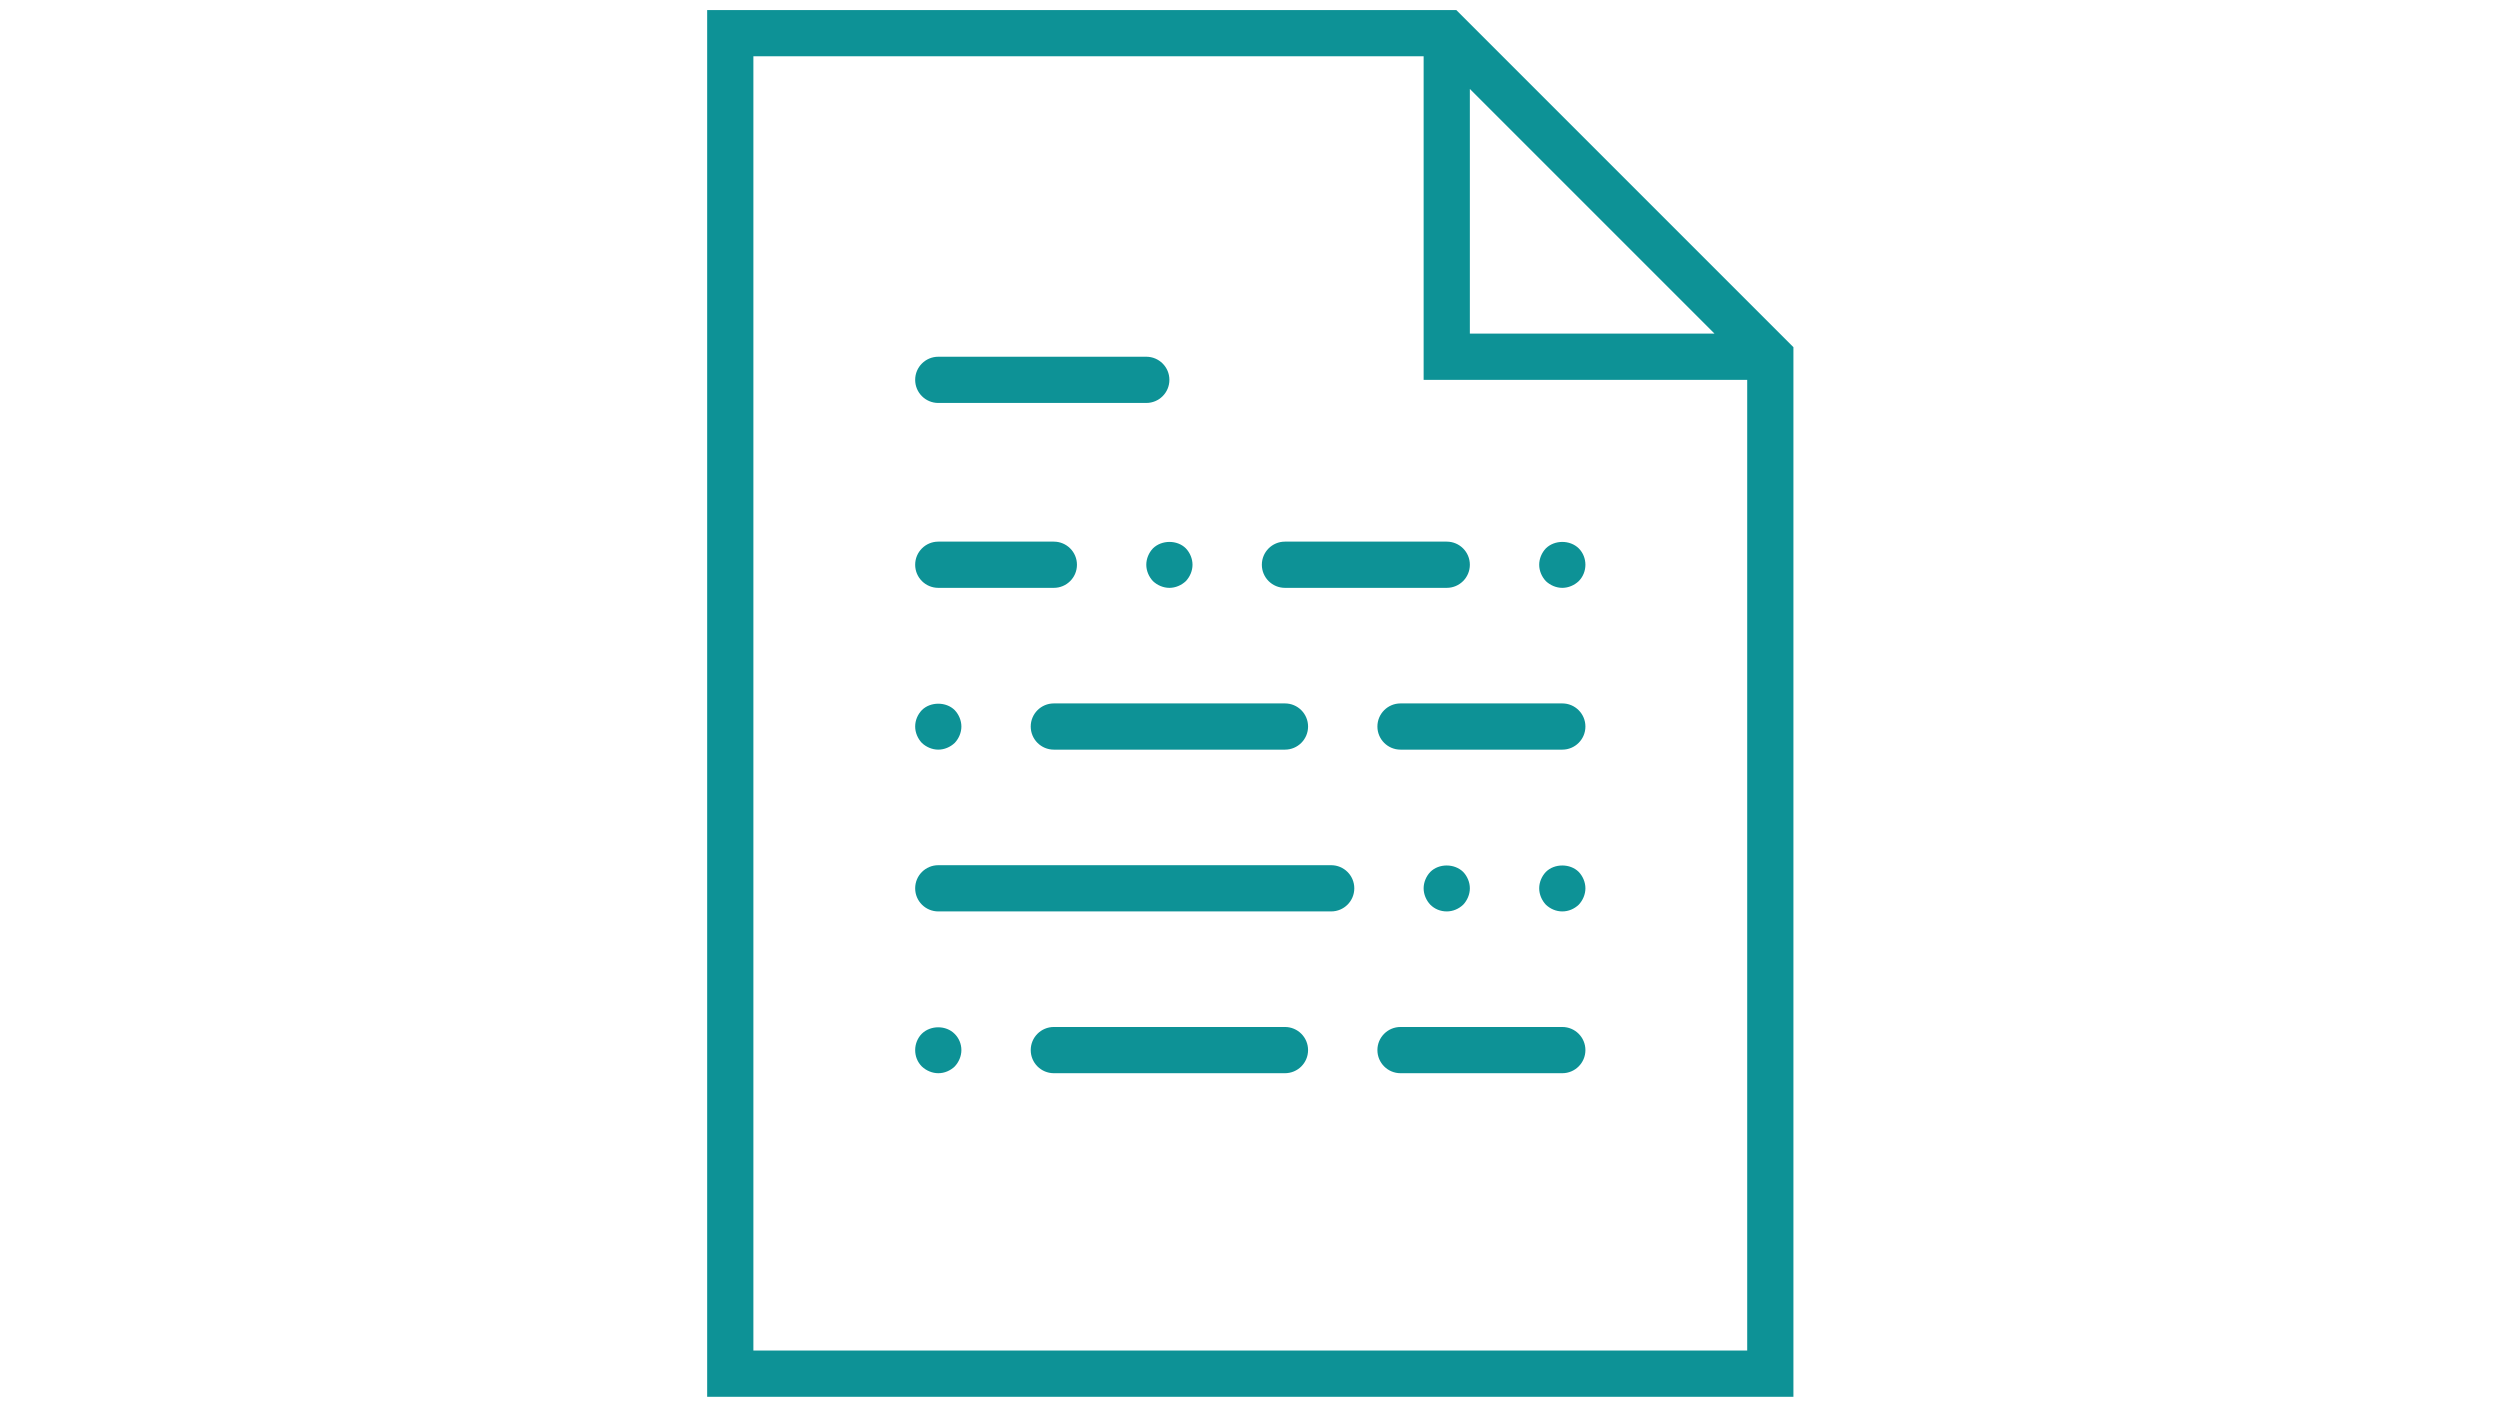 <svg xmlns="http://www.w3.org/2000/svg" width="1440" viewBox="0 0 1440 810" height="810" version="1.0"><defs><clipPath id="a"><path d="M 407 5.793 L 1034 5.793 L 1034 804.543 L 407 804.543 Z M 407 5.793"/></clipPath></defs><path fill="#FFF" d="M-144 -81H1584V891H-144z"/><path fill="#FFF" d="M-144 -81H1584V891H-144z"/><path fill="#FFF" d="M-144 -81H1584V891H-144z"/><g clip-path="url(#a)"><path fill="#0D9296" d="M 838.836 5.793 L 407.324 5.793 L 407.324 804.543 L 1033.012 804.543 L 1033.012 199.969 Z M 846.637 51.242 L 987.562 192.168 L 846.637 192.168 Z M 433.949 777.918 L 433.949 32.418 L 820.012 32.418 L 820.012 218.793 L 1006.387 218.793 L 1006.387 777.918 Z M 433.949 777.918"/></g><path fill="#0D9296" d="M 540.449 232.105 L 660.262 232.105 C 667.609 232.105 673.574 226.156 673.574 218.793 C 673.574 211.43 667.609 205.48 660.262 205.48 L 540.449 205.48 C 533.102 205.48 527.137 211.43 527.137 218.793 C 527.137 226.156 533.102 232.105 540.449 232.105 Z M 540.449 232.105"/><path fill="#0D9296" d="M 766.762 498.355 L 540.449 498.355 C 533.102 498.355 527.137 504.305 527.137 511.668 C 527.137 519.031 533.102 524.98 540.449 524.98 L 766.762 524.98 C 774.109 524.98 780.074 519.031 780.074 511.668 C 780.074 504.305 774.109 498.355 766.762 498.355 Z M 766.762 498.355"/><path fill="#0D9296" d="M 899.887 405.168 L 806.699 405.168 C 799.352 405.168 793.387 411.117 793.387 418.48 C 793.387 425.844 799.352 431.793 806.699 431.793 L 899.887 431.793 C 907.234 431.793 913.199 425.844 913.199 418.48 C 913.199 411.117 907.234 405.168 899.887 405.168 Z M 899.887 405.168"/><path fill="#0D9296" d="M 540.449 338.605 L 607.012 338.605 C 614.359 338.605 620.324 332.656 620.324 325.293 C 620.324 317.93 614.359 311.98 607.012 311.98 L 540.449 311.98 C 533.102 311.98 527.137 317.93 527.137 325.293 C 527.137 332.656 533.102 338.605 540.449 338.605 Z M 540.449 338.605"/><path fill="#0D9296" d="M 740.137 338.605 L 833.324 338.605 C 840.672 338.605 846.637 332.656 846.637 325.293 C 846.637 317.93 840.672 311.98 833.324 311.98 L 740.137 311.98 C 732.789 311.98 726.824 317.93 726.824 325.293 C 726.824 332.656 732.789 338.605 740.137 338.605 Z M 740.137 338.605"/><path fill="#0D9296" d="M 660.262 325.293 C 660.262 328.754 661.727 332.215 664.121 334.746 C 666.652 337.141 670.113 338.605 673.574 338.605 C 677.035 338.605 680.496 337.141 683.027 334.746 C 685.422 332.215 686.887 328.754 686.887 325.293 C 686.887 321.816 685.422 318.355 683.027 315.84 C 678.102 310.914 669.18 310.914 664.121 315.84 C 661.727 318.355 660.262 321.816 660.262 325.293 Z M 660.262 325.293"/><path fill="#0D9296" d="M 607.012 405.168 C 599.664 405.168 593.699 411.117 593.699 418.48 C 593.699 425.844 599.664 431.793 607.012 431.793 L 740.137 431.793 C 747.484 431.793 753.449 425.844 753.449 418.48 C 753.449 411.117 747.484 405.168 740.137 405.168 Z M 607.012 405.168"/><path fill="#0D9296" d="M 540.449 431.793 C 543.91 431.793 547.371 430.328 549.902 427.934 C 552.297 425.402 553.762 421.941 553.762 418.48 C 553.762 415.004 552.297 411.543 549.902 409.027 C 544.977 404.102 535.922 404.102 530.996 409.027 C 528.602 411.543 527.137 414.871 527.137 418.48 C 527.137 421.941 528.602 425.402 530.996 427.934 C 533.527 430.328 536.988 431.793 540.449 431.793 Z M 540.449 431.793"/><path fill="#0D9296" d="M 899.887 591.543 L 806.699 591.543 C 799.352 591.543 793.387 597.492 793.387 604.855 C 793.387 612.219 799.352 618.168 806.699 618.168 L 899.887 618.168 C 907.234 618.168 913.199 612.219 913.199 604.855 C 913.199 597.492 907.234 591.543 899.887 591.543 Z M 899.887 591.543"/><path fill="#0D9296" d="M 740.137 591.543 L 607.012 591.543 C 599.664 591.543 593.699 597.492 593.699 604.855 C 593.699 612.219 599.664 618.168 607.012 618.168 L 740.137 618.168 C 747.484 618.168 753.449 612.219 753.449 604.855 C 753.449 597.492 747.484 591.543 740.137 591.543 Z M 740.137 591.543"/><path fill="#0D9296" d="M 530.996 595.402 C 528.602 597.801 527.137 601.246 527.137 604.855 C 527.137 608.449 528.469 611.777 530.996 614.309 C 533.527 616.703 536.988 618.168 540.449 618.168 C 544.043 618.168 547.371 616.703 549.902 614.309 C 552.297 611.777 553.762 608.316 553.762 604.855 C 553.762 601.246 552.297 597.918 549.902 595.535 C 544.977 590.477 536.055 590.477 530.996 595.402 Z M 530.996 595.402"/><path fill="#0D9296" d="M 890.434 315.84 C 888.039 318.355 886.574 321.816 886.574 325.293 C 886.574 328.754 888.039 332.215 890.434 334.746 C 892.965 337.141 896.426 338.605 899.887 338.605 C 903.348 338.605 906.809 337.141 909.34 334.746 C 911.867 332.215 913.199 328.754 913.199 325.293 C 913.199 321.816 911.867 318.355 909.34 315.84 C 904.281 310.914 895.492 310.914 890.434 315.84 Z M 890.434 315.84"/><path fill="#0D9296" d="M 842.777 521.121 C 845.172 518.59 846.637 515.129 846.637 511.668 C 846.637 508.191 845.172 504.73 842.777 502.215 C 837.719 497.289 828.797 497.289 823.871 502.215 C 821.477 504.73 820.012 508.191 820.012 511.668 C 820.012 515.129 821.477 518.59 823.871 521.121 C 826.402 523.637 829.73 524.98 833.324 524.98 C 836.918 524.98 840.246 523.516 842.777 521.121 Z M 842.777 521.121"/><path fill="#0D9296" d="M 890.434 502.215 C 888.039 504.73 886.574 508.191 886.574 511.668 C 886.574 515.129 888.039 518.59 890.434 521.121 C 892.965 523.516 896.293 524.98 899.887 524.98 C 903.48 524.98 906.809 523.516 909.34 521.121 C 911.734 518.59 913.199 515.129 913.199 511.668 C 913.199 508.191 911.734 504.73 909.34 502.215 C 904.414 497.289 895.359 497.289 890.434 502.215 Z M 890.434 502.215"/></svg>